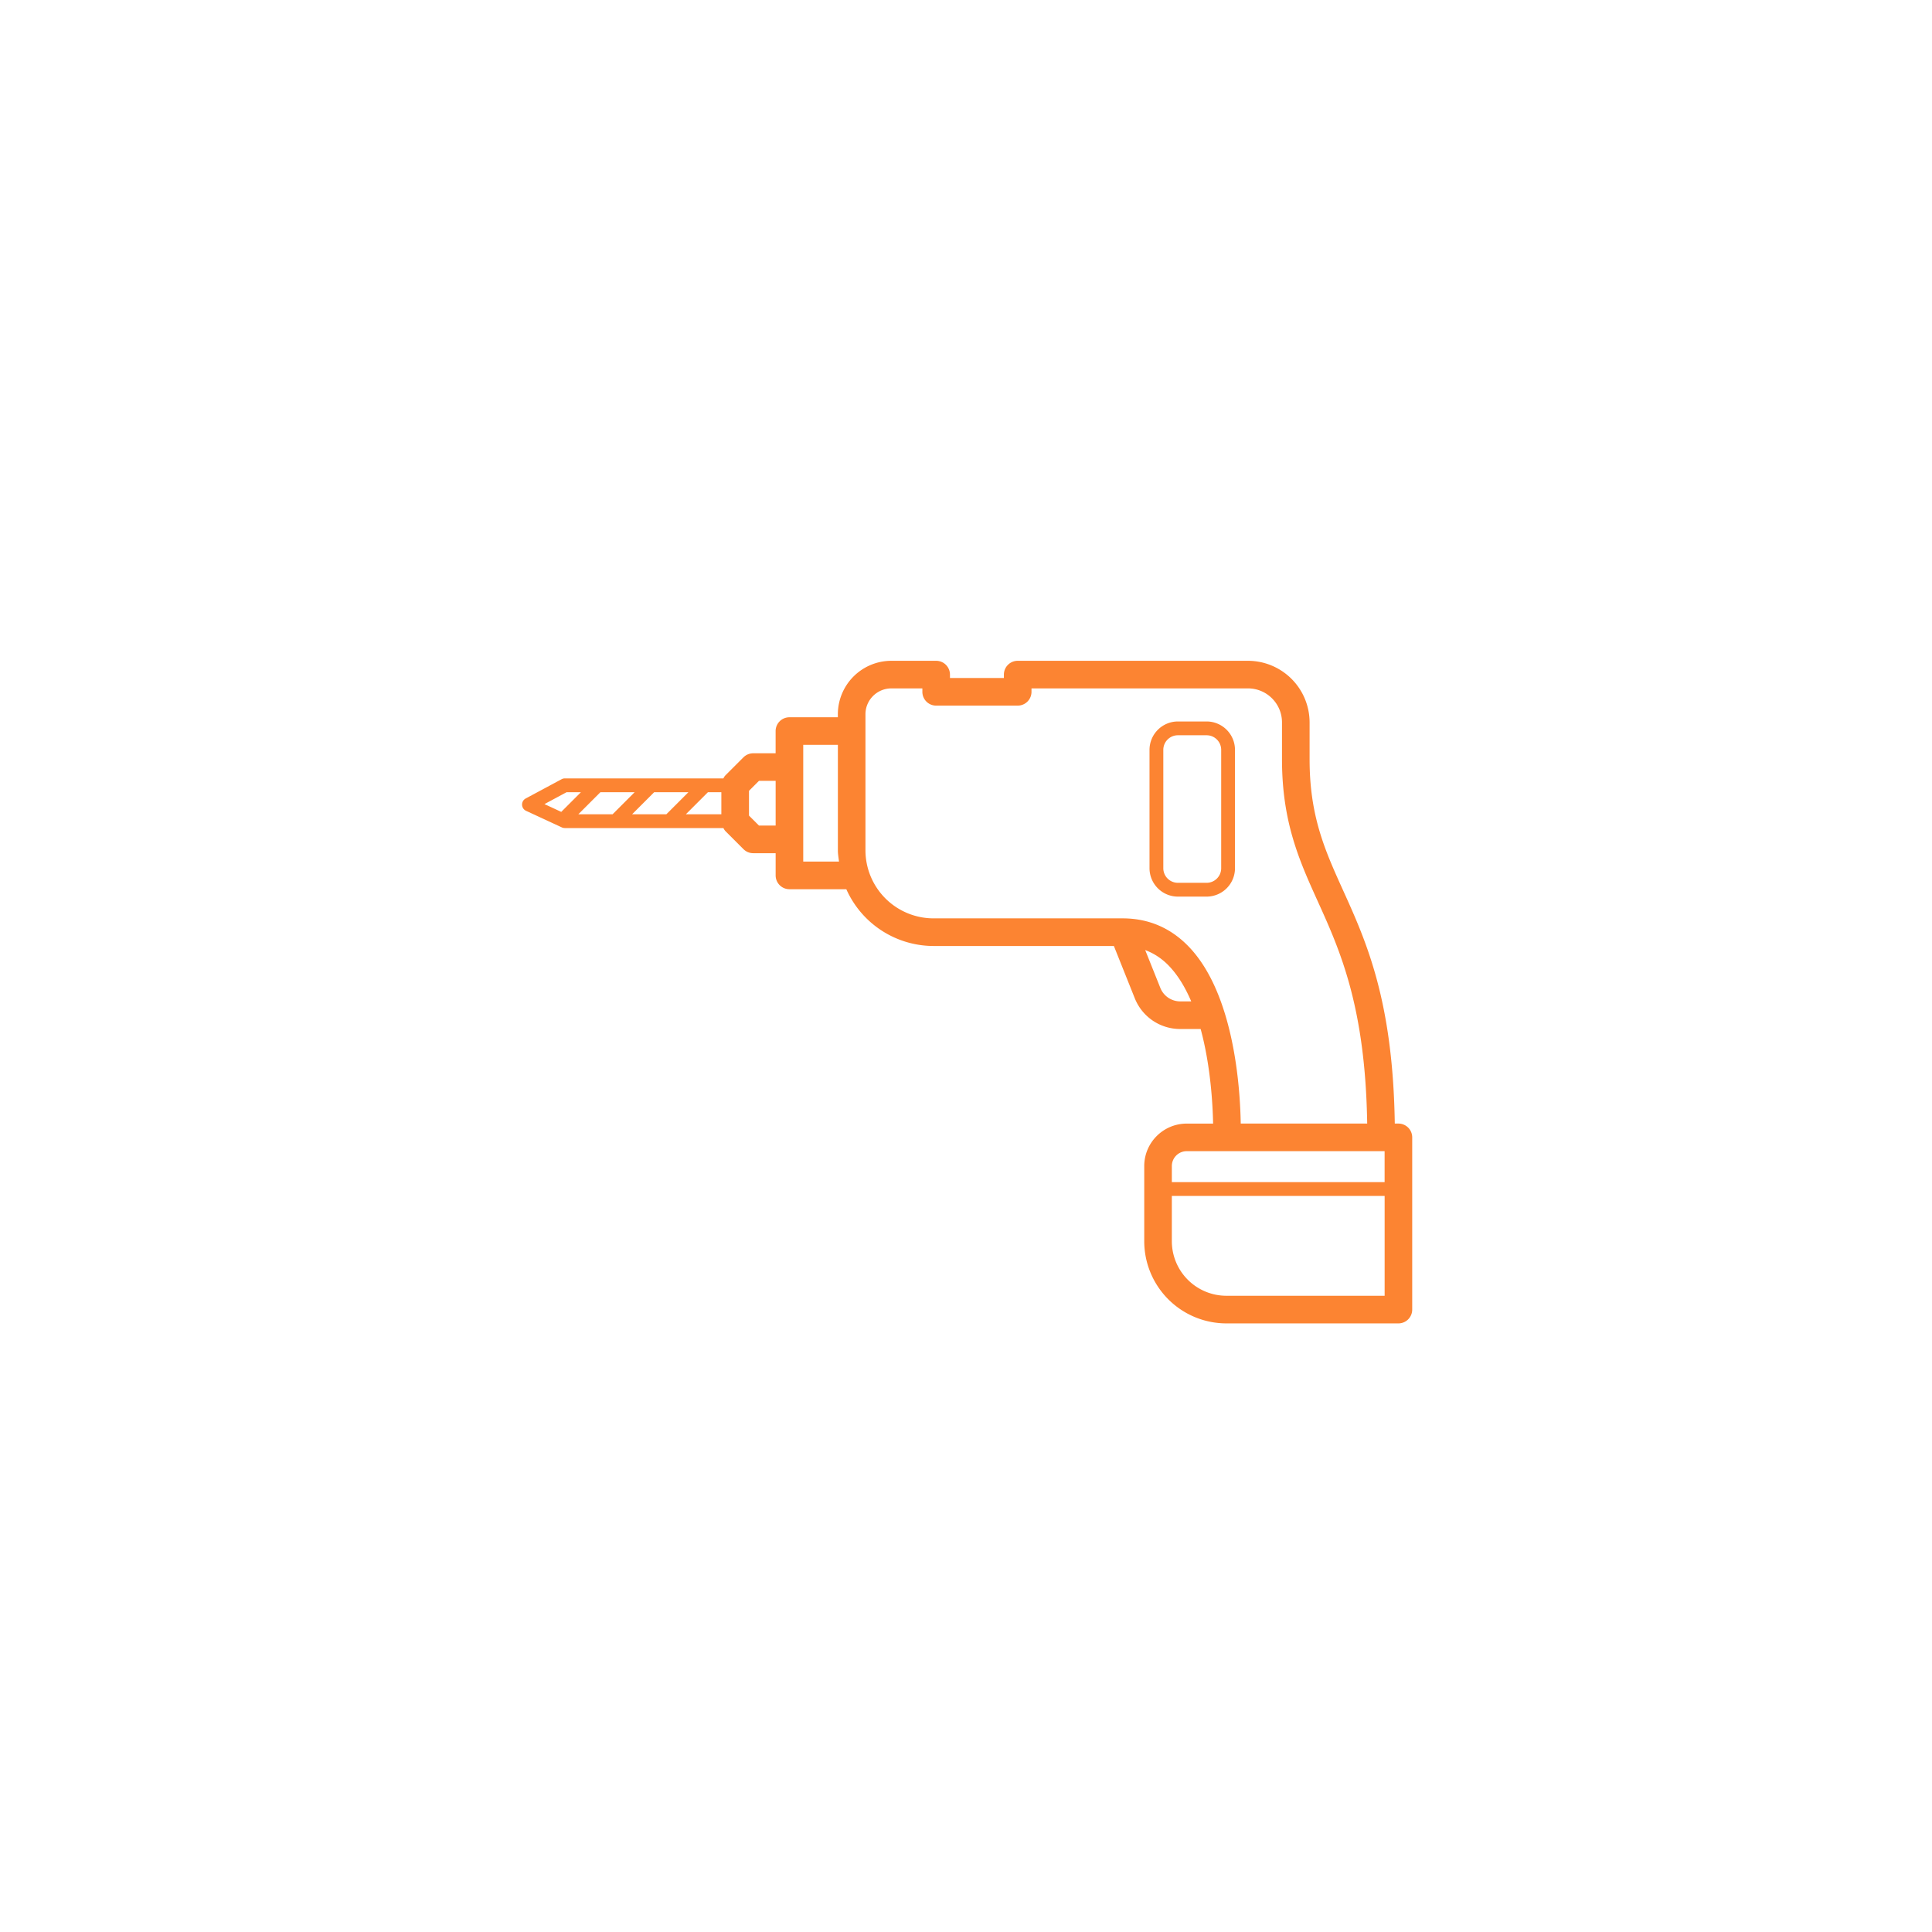<svg data-bbox="18.915 23.942 32.252 24.007" viewBox="0 0 70 70" height="70" width="70" xmlns="http://www.w3.org/2000/svg" data-type="color">
    <g>
        <path d="M50.667 40.709h-.131c-.068-4.451-1.026-6.58-1.878-8.46-.648-1.432-1.209-2.669-1.209-4.739v-1.336a2.235 2.235 0 0 0-2.231-2.232h-8.345a.5.5 0 0 0-.5.5v.124h-1.954v-.124a.5.5 0 0 0-.5-.5h-1.624a1.94 1.94 0 0 0-1.938 1.937v.109h-1.755a.5.5 0 0 0-.5.5v.805h-.811a.504.504 0 0 0-.354.146l-.655.655c-.032.032-.051.071-.073.109h-5.744a.244.244 0 0 0-.118.03l-1.299.697a.25.25 0 0 0 .013.448l.896.415.403.187c.03.014.064.02.097.021l.009.002h5.744c.022.038.042.078.073.109l.655.655a.5.5 0 0 0 .354.146h.811v.805a.5.5 0 0 0 .5.5h2.061a3.467 3.467 0 0 0 3.16 2.057h6.534l.756 1.891c.271.679.92 1.117 1.65 1.117h.738c.358 1.316.437 2.712.451 3.427h-.955c-.85 0-1.54.69-1.54 1.54v2.724a2.978 2.978 0 0 0 2.975 2.975h6.234a.5.5 0 0 0 .5-.5v-6.238a.5.5 0 0 0-.5-.502zm-8.209 4.264v-1.642h7.71v3.617h-5.734a1.978 1.978 0 0 1-1.976-1.975zm0-2.724a.54.54 0 0 1 .54-.54h7.169v1.122h-7.709v-.582zM27.137 28.654l.362-.362h.604v1.62h-.604l-.362-.362v-.896zm-7.41.48l.802-.431h.519l-.713.713-.608-.282zm1.228.368l.799-.799h1.241l-.799.799h-1.241zm1.948 0l.799-.799h1.241l-.799.799h-1.241zm2.747-.799h.486v.799h-1.285l.799-.799zm3.453 2.514v-4.23h1.255v3.821c0 .14.025.273.041.409h-1.296zm13.661 5.065a.776.776 0 0 1-.723-.489l-.548-1.37c.314.118.6.302.859.571.334.348.598.795.808 1.288h-.396zm.31-1.98c-.646-.673-1.439-1.019-2.363-1.028h-6.888a2.469 2.469 0 0 1-2.466-2.465v-4.93c0-.517.421-.937.938-.937h1.124v.124a.5.5 0 0 0 .5.5h2.954a.5.5 0 0 0 .5-.5v-.124h7.845c.679 0 1.231.553 1.231 1.232v1.336c0 2.286.631 3.678 1.298 5.151.81 1.789 1.722 3.813 1.789 8.048h-4.582c-.021-1.295-.238-4.696-1.88-6.407z" fill="#FC8432" data-color="1"/>
        <path d="M43.718 26.14h-1.041a1.03 1.03 0 0 0-1.028 1.029v4.288a1.03 1.03 0 0 0 1.028 1.029h1.041a1.03 1.03 0 0 0 1.028-1.029v-4.288a1.03 1.03 0 0 0-1.028-1.029zm.528 5.317a.529.529 0 0 1-.528.529h-1.041a.529.529 0 0 1-.528-.529v-4.288c0-.292.237-.529.528-.529h1.041c.291 0 .528.237.528.529v4.288z" fill="#FC8432" data-color="1"/>
    </g>
</svg>
